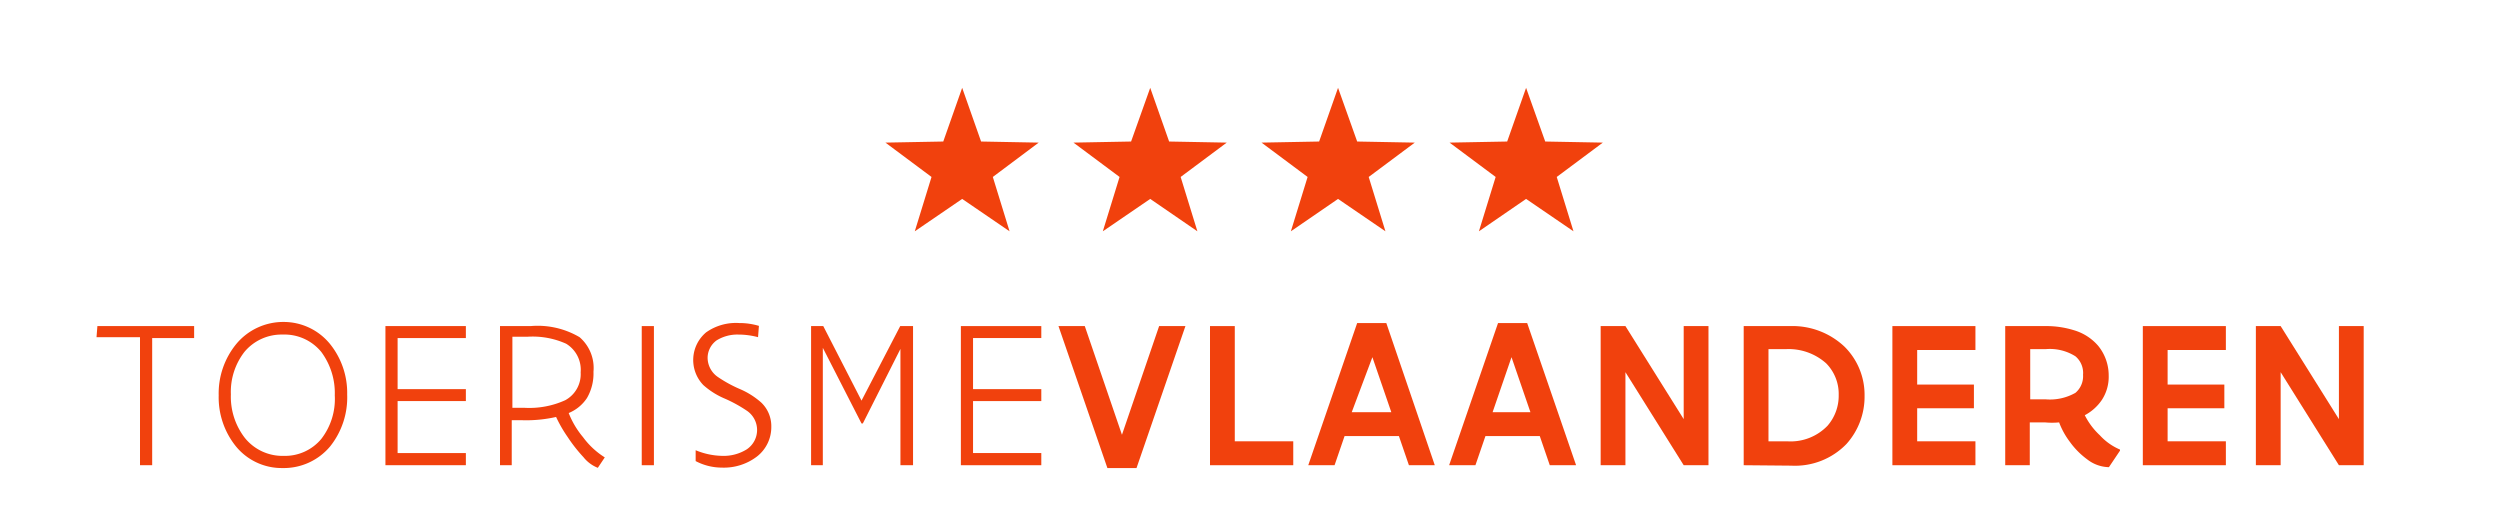 <svg id="Layer_1" data-name="Layer 1" xmlns="http://www.w3.org/2000/svg" viewBox="0 0 115 24"><defs><style>.cls-1{fill:#f1410d;}</style></defs><polygon class="cls-1" points="44.26 9.15 42.08 10.64 42.85 8.14 40.73 6.56 43.39 6.51 44.26 4.04 45.13 6.51 47.78 6.56 45.67 8.14 46.44 10.64 44.26 9.15"/><polygon class="cls-1" points="52.91 9.15 50.73 10.64 51.5 8.14 49.38 6.56 52.03 6.51 52.91 4.04 53.78 6.51 56.43 6.56 54.31 8.14 55.08 10.64 52.91 9.15"/><polygon class="cls-1" points="61.55 9.15 59.38 10.64 60.15 8.14 58.03 6.56 60.68 6.51 61.55 4.04 62.43 6.51 65.08 6.56 62.96 8.14 63.73 10.64 61.55 9.15"/><polygon class="cls-1" points="70.2 9.15 68.03 10.64 68.8 8.14 66.68 6.56 69.33 6.51 70.2 4.04 71.08 6.51 73.73 6.56 71.61 8.14 72.38 10.64 70.2 9.15"/><path class="cls-1" d="M4.48,15H8.93v.55H7V21.4H6.44V15.51h-2Z"/><path class="cls-1" d="M10.06,18.19a3.59,3.59,0,0,1,.82-2.38,2.81,2.81,0,0,1,2.15-1,2.75,2.75,0,0,1,2.14,1,3.58,3.58,0,0,1,.8,2.34,3.61,3.61,0,0,1-.78,2.38,2.78,2.78,0,0,1-2.2,1,2.72,2.72,0,0,1-2.14-1A3.59,3.59,0,0,1,10.06,18.19Zm.56-.05a3.1,3.1,0,0,0,.64,2,2.22,2.22,0,0,0,1.79.83,2.17,2.17,0,0,0,1.73-.78,3,3,0,0,0,.62-2,3.18,3.18,0,0,0-.62-2A2.19,2.19,0,0,0,13,15.39a2.22,2.22,0,0,0-1.75.79A3,3,0,0,0,10.62,18.14Z"/><path class="cls-1" d="M17.73,15h3.7v.55H18.29V17.9h3.14v.55H18.29v2.39h3.14v.56h-3.7Z"/><path class="cls-1" d="M23,21.4V15h1.41a3.79,3.79,0,0,1,2.25.51,1.87,1.87,0,0,1,.64,1.59,2.25,2.25,0,0,1-.3,1.21,1.85,1.85,0,0,1-.84.69,4,4,0,0,0,.66,1.11,3.63,3.63,0,0,0,1,.93l-.32.48a1.58,1.58,0,0,1-.66-.49,7,7,0,0,1-.73-.93,6.19,6.19,0,0,1-.53-.92,6.21,6.21,0,0,1-1.56.15h-.48V21.4Zm.57-5.91v3.27h.57A4,4,0,0,0,26,18.41a1.36,1.36,0,0,0,.71-1.28,1.4,1.4,0,0,0-.67-1.32,3.76,3.76,0,0,0-1.78-.32Z"/><path class="cls-1" d="M29.52,21.4V15h.56V21.4Z"/><path class="cls-1" d="M34.87,15.51l0,0a3.56,3.56,0,0,0-.91-.12,1.81,1.81,0,0,0-1,.27,1,1,0,0,0-.41.8,1.08,1.08,0,0,0,.47.88,5.94,5.94,0,0,0,1,.55,3.64,3.64,0,0,1,1,.63,1.5,1.5,0,0,1,.46,1.11A1.71,1.71,0,0,1,34.82,21a2.51,2.51,0,0,1-1.62.51A2.59,2.59,0,0,1,32,21.21v-.5l0,0a3.31,3.31,0,0,0,1.24.26,2,2,0,0,0,1.11-.3,1.07,1.07,0,0,0,0-1.78,6.36,6.36,0,0,0-1-.55,3.54,3.54,0,0,1-1-.63,1.66,1.66,0,0,1,.13-2.42A2.37,2.37,0,0,1,34,14.86a3.12,3.12,0,0,1,.91.13Z"/><path class="cls-1" d="M39.65,18.39,41.41,15H42V21.4h-.58V16.05l-1.73,3.43h-.06L37.85,16V21.4h-.54V15h.56l1.76,3.43Z"/><path class="cls-1" d="M44.2,15h3.7v.55H44.76V17.9H47.9v.55H44.76v2.39H47.9v.56H44.2Z"/><path class="cls-1" d="M54.53,15l-2.25,6.53H50.94L48.69,15H49.9l1.71,5,1.71-5Z"/><path class="cls-1" d="M55.66,15H56.8V20.3h2.69v1.1H55.66Z"/><path class="cls-1" d="M60.18,21.4l2.25-6.54h1.34L66,21.4H64.81l-.46-1.34h-2.5l-.46,1.34Zm2-2.44H64l-.87-2.53Z"/><path class="cls-1" d="M66.66,21.4l2.25-6.54h1.34L72.5,21.4H71.29l-.46-1.34h-2.5l-.46,1.34Zm2-2.44h1.74l-.87-2.53Z"/><path class="cls-1" d="M74.77,17.12V21.4H73.63V15h1.14l2.68,4.28V15h1.14V21.4H77.45Z"/><path class="cls-1" d="M80.21,21.4V15h2.13a3.49,3.49,0,0,1,2.5.94,3.12,3.12,0,0,1,.93,2.27,3.25,3.25,0,0,1-.83,2.21,3.29,3.29,0,0,1-2.54,1Zm1.14-5.34V20.3h.86a2.35,2.35,0,0,0,1.86-.72,2.1,2.1,0,0,0,.51-1.41A2,2,0,0,0,84,16.71a2.59,2.59,0,0,0-1.84-.65Z"/><path class="cls-1" d="M87.05,15h3.82v1.1H88.19v1.59H90.8v1.09H88.19V20.3h2.68v1.1H87.05Z"/><path class="cls-1" d="M92.24,21.4V15h1.85a4.28,4.28,0,0,1,1.31.19,2.34,2.34,0,0,1,1.11.71A2.16,2.16,0,0,1,97,17.28a1.94,1.94,0,0,1-.31,1.11,2.17,2.17,0,0,1-.79.71,3.25,3.25,0,0,0,.69.92,2.67,2.67,0,0,0,.93.66v.05l-.51.76a1.68,1.68,0,0,1-1-.36,3.62,3.62,0,0,1-.8-.81,3.49,3.49,0,0,1-.49-.89,3.49,3.49,0,0,1-.65,0h-.7V21.4Zm1.15-5.34v2.31h.72a2.37,2.37,0,0,0,1.36-.3,1,1,0,0,0,.35-.83,1,1,0,0,0-.35-.85,2.2,2.2,0,0,0-1.36-.33Z"/><path class="cls-1" d="M98.57,15h3.82v1.1H99.71v1.59h2.61v1.09H99.71V20.3h2.68v1.1H98.57Z"/><path class="cls-1" d="M104.91,17.12V21.4h-1.14V15h1.14l2.68,4.28V15h1.14V21.4h-1.14Z"/></svg>